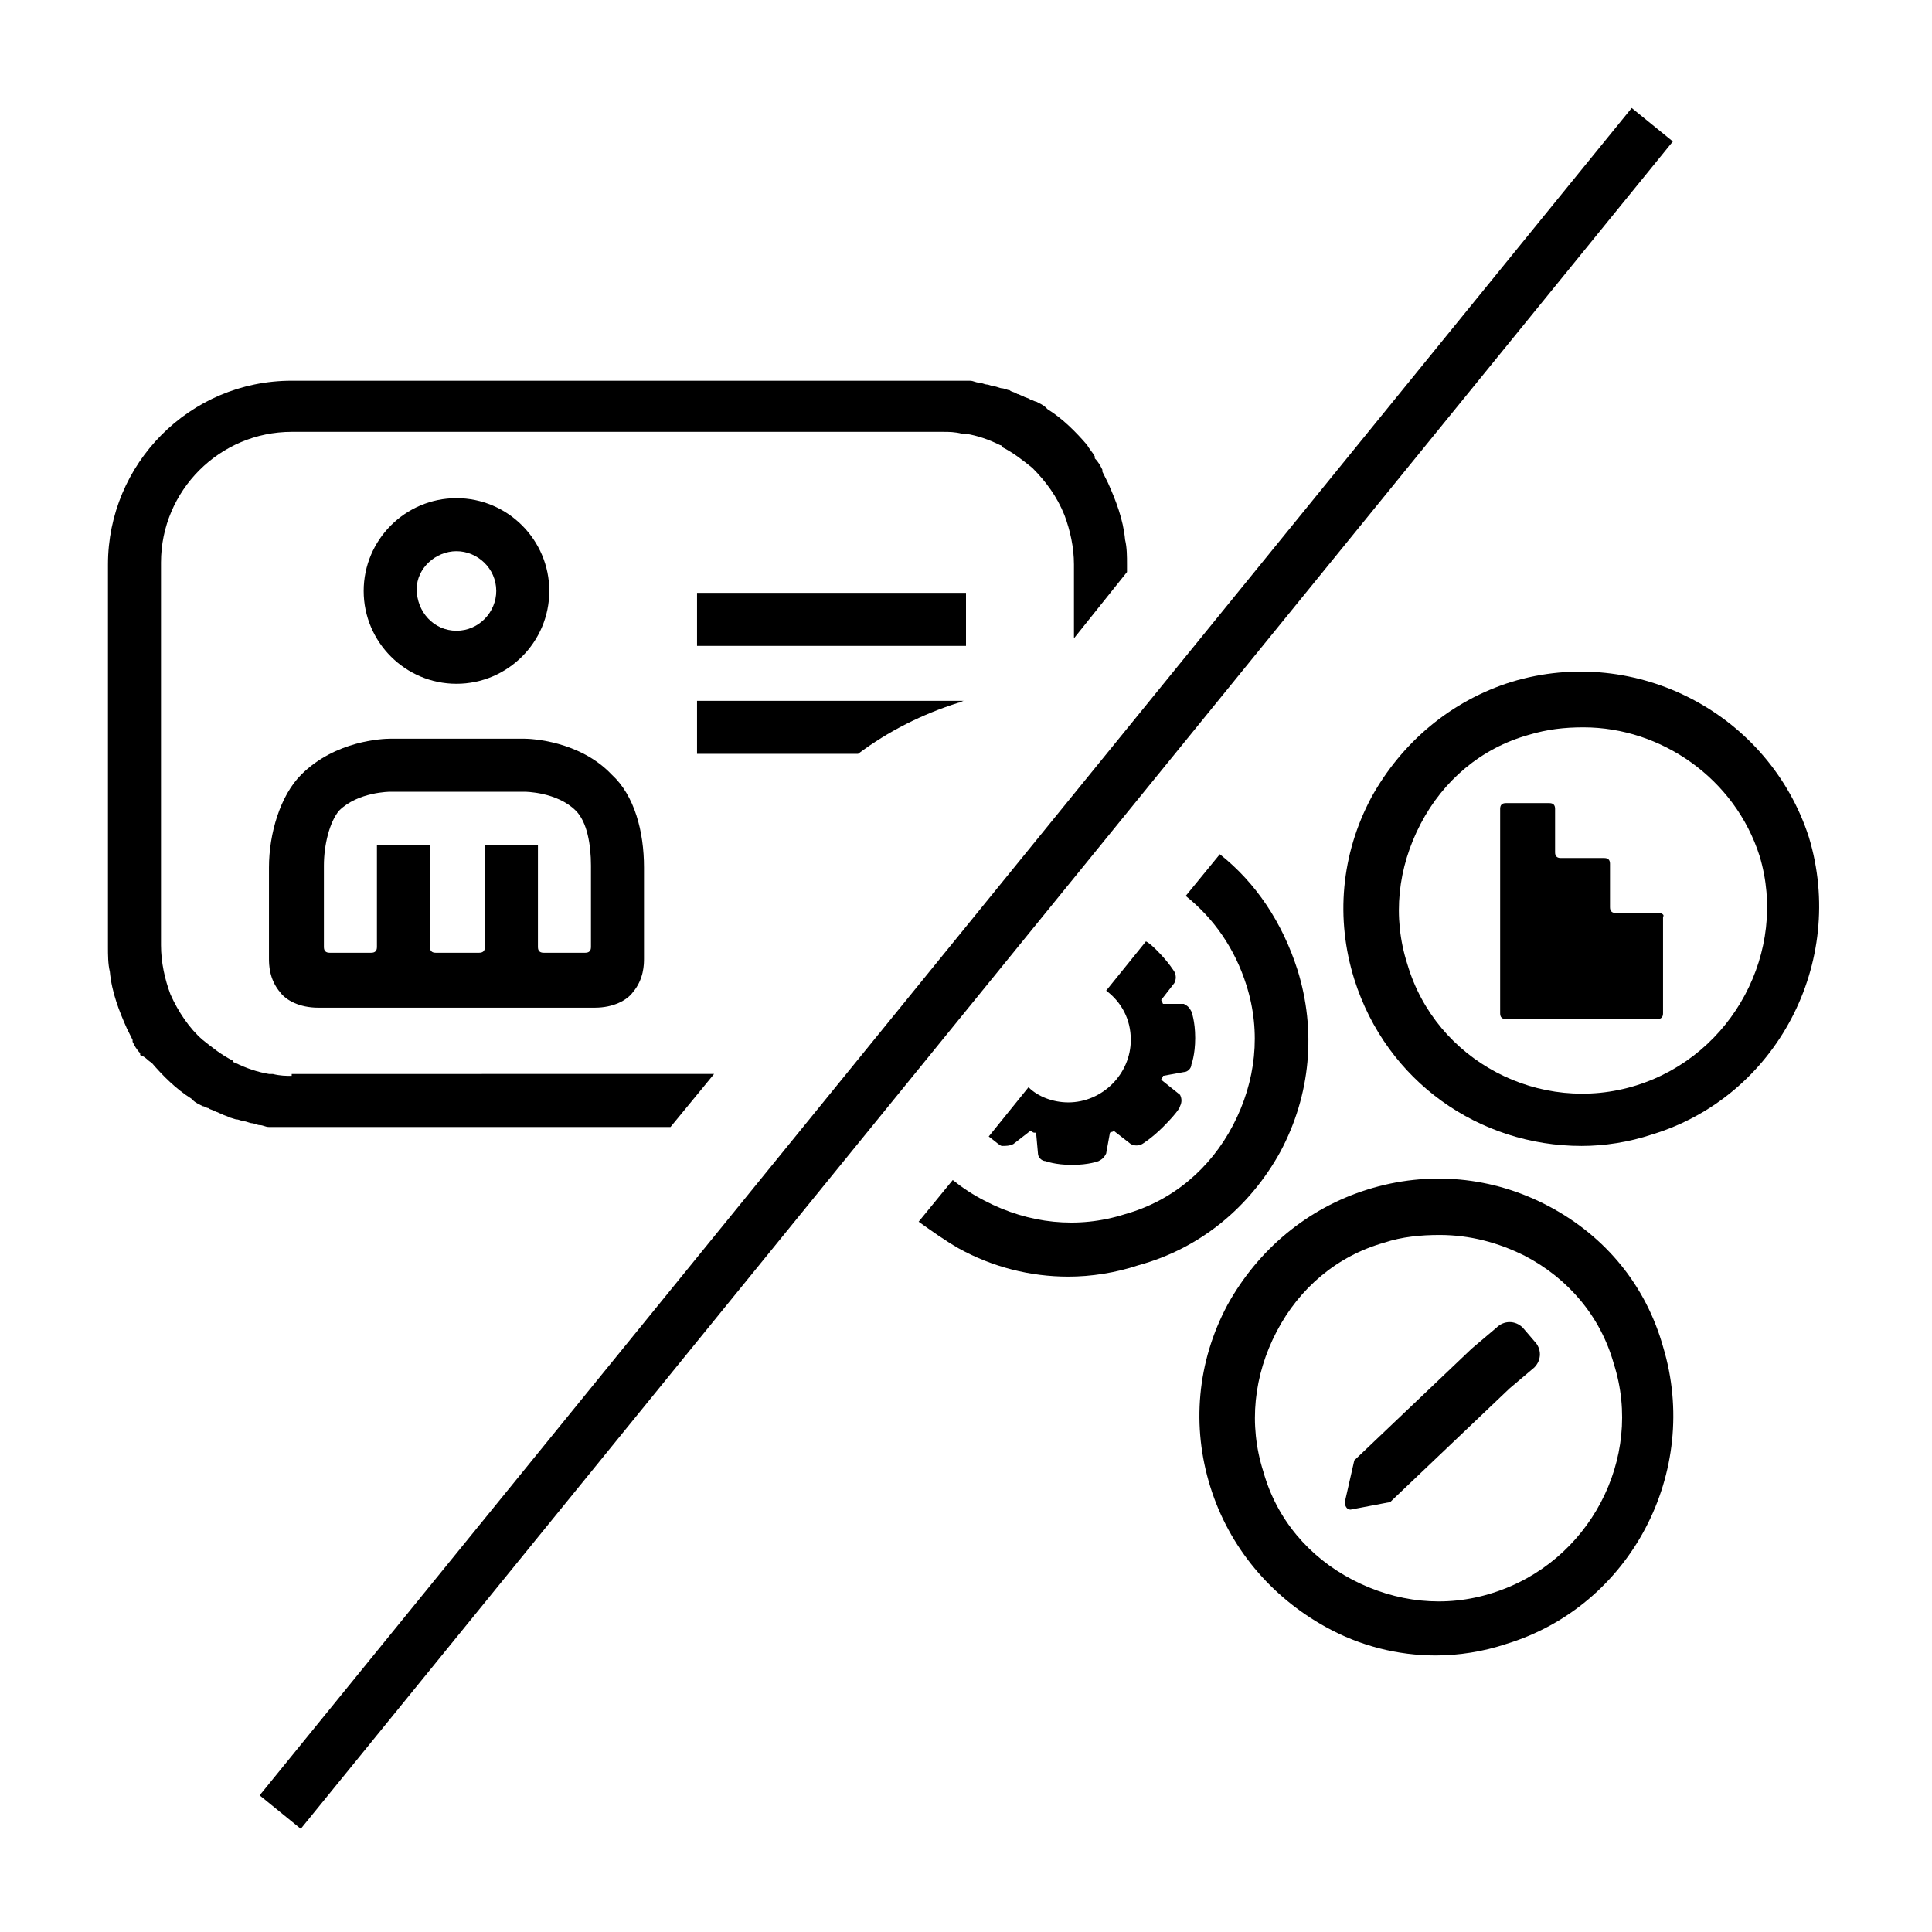 <?xml version="1.0" encoding="utf-8"?>
<!-- Generator: Adobe Illustrator 24.0.1, SVG Export Plug-In . SVG Version: 6.00 Build 0)  -->
<svg version="1.1" xmlns="http://www.w3.org/2000/svg" xmlns:xlink="http://www.w3.org/1999/xlink" x="0px" y="0px"
	 viewBox="0 0 102 102" style="enable-background:new 0 0 102 102;" xml:space="preserve">
<style type="text/css">
	.st0{fill:none;}
	.st1{display:none;}
	.st2{display:inline;}
	.st3{opacity:0.4;fill:#7BCDEF;}
	.st4{display:inline;fill:#7BCDEF;}
</style>
<g id="_x30_23-purpose-other">
	<g>
		<path class="st0" d="M27.7,41.8h-7.1c0,0-1.7,0-2.7,1c-0.6,0.6-0.9,1.8-0.8,2.9V50c0,0.2,0.1,0.3,0.3,0.3h2.2
			c0.2,0,0.3-0.1,0.3-0.3v-5.4h2.8V50c0,0.2,0.1,0.3,0.3,0.3h2.2c0.2,0,0.3-0.1,0.3-0.3v-5.4h2.8V50c0,0.2,0.1,0.3,0.3,0.3h2.2
			c0.2,0,0.3-0.1,0.3-0.3v-4.2c0-1.1-0.2-2.3-0.8-2.9C29.4,41.9,27.7,41.8,27.7,41.8z"/>
		<path class="st0" d="M80.5,66.2c-1.4-0.7-3-1.1-4.5-1.1c-1,0-1.9,0.1-2.9,0.4c-2.5,0.8-4.5,2.5-5.7,4.7c-1.2,2.3-1.5,4.9-0.7,7.4
			c0.8,2.5,2.5,4.5,4.7,5.7c2.3,1.2,4.9,1.5,7.4,0.7c5.1-1.6,8-7,6.4-12.1C84.4,69.4,82.8,67.4,80.5,66.2z M81,72.2l-1.3,1.1
			l-6.2,5.9l-0.1,0.1l-2.1,0.4c-0.2,0-0.4-0.1-0.3-0.4l0.5-2.1l0,0l6.2-5.9l1.3-1.1c0.4-0.4,1-0.4,1.4,0l0.6,0.6
			C81.4,71.1,81.4,71.8,81,72.2z"/>
		<path class="st0" d="M24.1,33.2c1.1,0,2.1-0.9,2.1-2.1c0-1.1-0.9-2.1-2.1-2.1S22,30,22,31.1C22,32.3,23,33.2,24.1,33.2z"/>
		<path class="st0" d="M83.5,38.3c-0.9,0-1.9,0.1-2.9,0.4c-2.5,0.8-4.5,2.5-5.7,4.7c-1.2,2.3-1.5,4.9-0.7,7.4c1.6,5.1,7,8,12.1,6.4
			c5.1-1.6,8-7,6.4-12.1C91.5,41,87.6,38.3,83.5,38.3z M87.9,53.6c0,0.2-0.1,0.3-0.3,0.3H85h-2.8h-2.5c-0.2,0-0.3-0.1-0.3-0.3V42.8
			c0-0.2,0.1-0.3,0.3-0.3h2.3c0.2,0,0.3,0.1,0.3,0.3v2.3c0,0.2,0.1,0.3,0.3,0.3h2.3c0.2,0,0.3,0.1,0.3,0.3v2.3
			c0,0.2,0.1,0.3,0.3,0.3h2.3c0.2,0,0.3,0.1,0.3,0.3V53.6z"/>
		<path d="M67.6,60.8c1.6-3,1.9-6.4,0.9-9.6c-0.8-2.5-2.2-4.6-4.1-6.1l-1.8,2.2c1.5,1.2,2.6,2.8,3.2,4.7c0.8,2.5,0.5,5.1-0.7,7.4
			c-1.2,2.3-3.2,4-5.7,4.7c-2.5,0.8-5.1,0.5-7.4-0.7c-0.6-0.3-1.2-0.7-1.7-1.1l-1.8,2.2c0.7,0.5,1.4,1,2.1,1.4
			c1.8,1,3.8,1.5,5.8,1.5c1.2,0,2.5-0.2,3.7-0.6C63.4,65.9,66,63.7,67.6,60.8z"/>
		<path d="M81.8,63.7c-3-1.6-6.4-1.9-9.6-0.9c-3.2,1-5.8,3.2-7.4,6.1c-1.6,3-1.9,6.4-0.9,9.6c1,3.2,3.2,5.8,6.1,7.4
			c1.8,1,3.8,1.5,5.8,1.5c1.2,0,2.5-0.2,3.7-0.6c6.6-2,10.3-9.1,8.3-15.7C86.9,67.9,84.8,65.3,81.8,63.7z M78.8,84.1
			c-2.5,0.8-5.1,0.5-7.4-0.7c-2.3-1.2-4-3.2-4.7-5.7c-0.8-2.5-0.5-5.1,0.7-7.4c1.2-2.3,3.2-4,5.7-4.7c0.9-0.3,1.9-0.4,2.9-0.4
			c1.6,0,3.1,0.4,4.5,1.1c2.3,1.2,4,3.2,4.7,5.7C86.8,77,83.9,82.5,78.8,84.1z"/>
		<path d="M79.8,36c-3.2,1-5.8,3.2-7.4,6.1c-1.6,3-1.9,6.4-0.9,9.6c1.7,5.4,6.6,8.8,12,8.8c1.2,0,2.5-0.2,3.7-0.6
			c6.6-2,10.3-9.1,8.3-15.7C93.4,37.7,86.4,34,79.8,36z M86.4,57.3c-5.1,1.6-10.6-1.3-12.1-6.4c-0.8-2.5-0.5-5.1,0.7-7.4
			c1.2-2.3,3.2-4,5.7-4.7c1-0.3,1.9-0.4,2.9-0.4c4.1,0,8,2.7,9.3,6.8C94.4,50.2,91.5,55.7,86.4,57.3z"/>
		<path d="M87.6,48.2h-2.3c-0.2,0-0.3-0.1-0.3-0.3v-2.3c0-0.2-0.1-0.3-0.3-0.3h-2.3c-0.2,0-0.3-0.1-0.3-0.3v-2.3
			c0-0.2-0.1-0.3-0.3-0.3h-2.3c-0.2,0-0.3,0.1-0.3,0.3v10.8c0,0.2,0.1,0.3,0.3,0.3h2.5H85h2.5c0.2,0,0.3-0.1,0.3-0.3v-5.1
			C87.9,48.3,87.7,48.2,87.6,48.2z"/>
		<path d="M53.5,60.4l0.9-0.7c0.2,0.1,0.1,0.1,0.3,0.1l0.1,1.1c0,0.2,0.2,0.4,0.4,0.4c0,0,0.5,0.2,1.4,0.2c0.9,0,1.4-0.2,1.4-0.2
			c0.2-0.1,0.3-0.2,0.4-0.4l0.2-1.1c0.2-0.1,0.1,0,0.2-0.1l0.9,0.7c0.2,0.1,0.4,0.1,0.6,0c0,0,0.5-0.3,1.1-0.9s0.9-1,0.9-1.1
			c0.1-0.2,0.1-0.4,0-0.6L61.3,57c0.1-0.2,0.1-0.1,0.1-0.2l1.1-0.2c0.2,0,0.4-0.2,0.4-0.4c0,0,0.2-0.5,0.2-1.4
			c0-0.9-0.2-1.4-0.2-1.4c-0.1-0.2-0.2-0.3-0.4-0.4L61.4,53c-0.1-0.2,0-0.1-0.1-0.2l0.7-0.9c0.1-0.2,0.1-0.4,0-0.6
			c0,0-0.3-0.5-0.9-1.1c-0.2-0.2-0.4-0.4-0.6-0.5l-2.1,2.6c0.8,0.6,1.3,1.5,1.3,2.6c0,1.8-1.5,3.3-3.3,3.3c-0.8,0-1.6-0.3-2.1-0.8
			l-2.1,2.6c0.4,0.3,0.6,0.5,0.7,0.5C53.1,60.5,53.3,60.5,53.5,60.4z"/>
		<path d="M80.4,70.1c-0.4-0.4-1-0.4-1.4,0l-1.3,1.1l-6.2,5.9l0,0L71,79.3c0,0.2,0.1,0.4,0.3,0.4l2.1-0.4l0.1-0.1l6.2-5.9l1.3-1.1
			c0.4-0.4,0.4-1,0-1.4L80.4,70.1z"/>
		<rect x="36.8" y="31.3" width="14.2" height="2.8"/>
		<path d="M36.8,39.8h8.5c1.6-1.2,3.4-2.1,5.3-2.7c0.1,0,0.2-0.1,0.3-0.1V37H36.8V39.8z"/>
		<path d="M15.4,56.8c-0.3,0-0.6,0-1-0.1c-0.1,0-0.1,0-0.2,0c-0.6-0.1-1.2-0.3-1.8-0.6c0,0-0.1,0-0.1-0.1c-0.6-0.3-1.1-0.7-1.6-1.1
			c0,0,0,0,0,0C10,54.3,9.4,53.4,9,52.5c0,0,0,0,0,0c-0.3-0.8-0.5-1.7-0.5-2.6v-8.3V29.7c0-3.8,3.1-6.9,6.9-6.9h8h26.4
			c0.3,0,0.6,0,1,0.1c0.1,0,0.1,0,0.2,0c0.6,0.1,1.2,0.3,1.8,0.6c0,0,0.1,0,0.1,0.1c0.6,0.3,1.1,0.7,1.6,1.1c0,0,0,0,0,0
			c0.7,0.7,1.3,1.5,1.7,2.5c0,0,0,0,0,0c0.3,0.8,0.5,1.7,0.5,2.6v3.9l2.8-3.5v-0.4v0c0-0.4,0-0.9-0.1-1.3c-0.1-1.1-0.5-2.1-0.9-3
			c0,0,0,0,0,0c-0.1-0.2-0.2-0.4-0.3-0.6c0,0,0,0,0-0.1c-0.1-0.2-0.2-0.4-0.4-0.6c0,0,0,0,0-0.1c-0.1-0.2-0.3-0.4-0.4-0.6
			c0,0,0,0,0,0c-0.6-0.7-1.3-1.4-2.1-1.9c0,0-0.1-0.1-0.1-0.1c-0.1-0.1-0.3-0.2-0.5-0.3c-0.1,0-0.2-0.1-0.3-0.1
			c-0.1-0.1-0.3-0.1-0.4-0.2c-0.1,0-0.2-0.1-0.3-0.1c-0.1-0.1-0.3-0.1-0.4-0.2c-0.1,0-0.3-0.1-0.4-0.1c-0.1,0-0.3-0.1-0.4-0.1
			c-0.1,0-0.3-0.1-0.4-0.1c-0.1,0-0.3-0.1-0.4-0.1c-0.2,0-0.3-0.1-0.5-0.1c-0.1,0-0.2,0-0.3,0c-0.3,0-0.5,0-0.8,0c0,0,0,0,0,0h0h0h0
			H24.5h0h-4h-5.1c-5.4,0-9.7,4.4-9.7,9.7v11.9v8.3v0c0,0.4,0,0.9,0.1,1.3c0.1,1.1,0.5,2.1,0.9,3c0,0,0,0,0,0
			c0.1,0.2,0.2,0.4,0.3,0.6c0,0,0,0,0,0.1c0.1,0.2,0.2,0.4,0.4,0.6c0,0,0,0,0,0.1C7.7,55.8,7.8,56,8,56.1c0,0,0,0,0,0
			c0.6,0.7,1.3,1.4,2.1,1.9c0,0,0.1,0.1,0.1,0.1c0.1,0.1,0.3,0.2,0.5,0.3c0.1,0,0.2,0.1,0.3,0.1c0.1,0.1,0.3,0.1,0.4,0.2
			c0.1,0,0.2,0.1,0.3,0.1c0.1,0.1,0.3,0.1,0.4,0.2c0.1,0,0.3,0.1,0.4,0.1c0.1,0,0.3,0.1,0.4,0.1c0.1,0,0.3,0.1,0.4,0.1
			c0.1,0,0.3,0.1,0.4,0.1c0.2,0,0.3,0.1,0.5,0.1c0.1,0,0.2,0,0.3,0c0.3,0,0.5,0,0.8,0c0,0,0,0,0,0h0h0h0h20.1l2.3-2.8H15.4z"/>
		<path d="M27.7,39C27.7,39,27.7,39,27.7,39h-7.1c0,0,0,0,0,0c-0.4,0-2.9,0.1-4.7,1.9c-1.1,1.1-1.7,3.1-1.7,4.9v4.8
			c0,0.3,0,1.1,0.6,1.8c0.3,0.4,1,0.8,2,0.8h14.6c1,0,1.7-0.4,2-0.8c0.6-0.7,0.6-1.5,0.6-1.8v-4.8c0-1.9-0.5-3.8-1.7-4.9
			C30.6,39.1,28,39,27.7,39z M31.2,50c0,0.2-0.1,0.3-0.3,0.3h-2.2c-0.2,0-0.3-0.1-0.3-0.3v-5.4h-2.8V50c0,0.2-0.1,0.3-0.3,0.3H23
			c-0.2,0-0.3-0.1-0.3-0.3v-5.4h-2.8V50c0,0.2-0.1,0.3-0.3,0.3h-2.2c-0.2,0-0.3-0.1-0.3-0.3v-4.3c0-1.1,0.3-2.3,0.8-2.9
			c1-1,2.7-1,2.7-1h7.1c0,0,1.7,0,2.7,1c0.6,0.6,0.8,1.8,0.8,2.9V50z"/>
		<path d="M24.1,36.1c2.7,0,4.9-2.2,4.9-4.9s-2.2-4.9-4.9-4.9s-4.9,2.2-4.9,4.9S21.4,36.1,24.1,36.1z M24.1,29.1
			c1.1,0,2.1,0.9,2.1,2.1c0,1.1-0.9,2.1-2.1,2.1S22,32.3,22,31.1C22,30,23,29.1,24.1,29.1z"/>
	</g>
</g>
<g id="Ebene_4">
	<rect x="49.6" y="-6.3" transform="matrix(0.776 0.631 -0.631 0.776 43.681 -20.708)" width="2.8" height="114.8"/>
</g>
<g id="Rahmen">
	<rect y="0" class="st0" width="102" height="102"/>
</g>
<g id="Schutzzone" class="st1">
	<g class="st2">
		<rect y="0" class="st3" width="102" height="5.7"/>
		<rect x="0" y="96.4" class="st3" width="102" height="5.7"/>
		
			<rect x="-48.2" y="48.2" transform="matrix(-1.836970e-16 1 -1 -1.836970e-16 53.857 48.183)" class="st3" width="102" height="5.7"/>
		
			<rect x="48.2" y="48.2" transform="matrix(-1.836970e-16 1 -1 -1.836970e-16 150.237 -48.189)" class="st3" width="102" height="5.7"/>
	</g>
	<polygon class="st4" points="101.7,43.3 107.3,43.3 107.3,37.7 	"/>
</g>
</svg>

